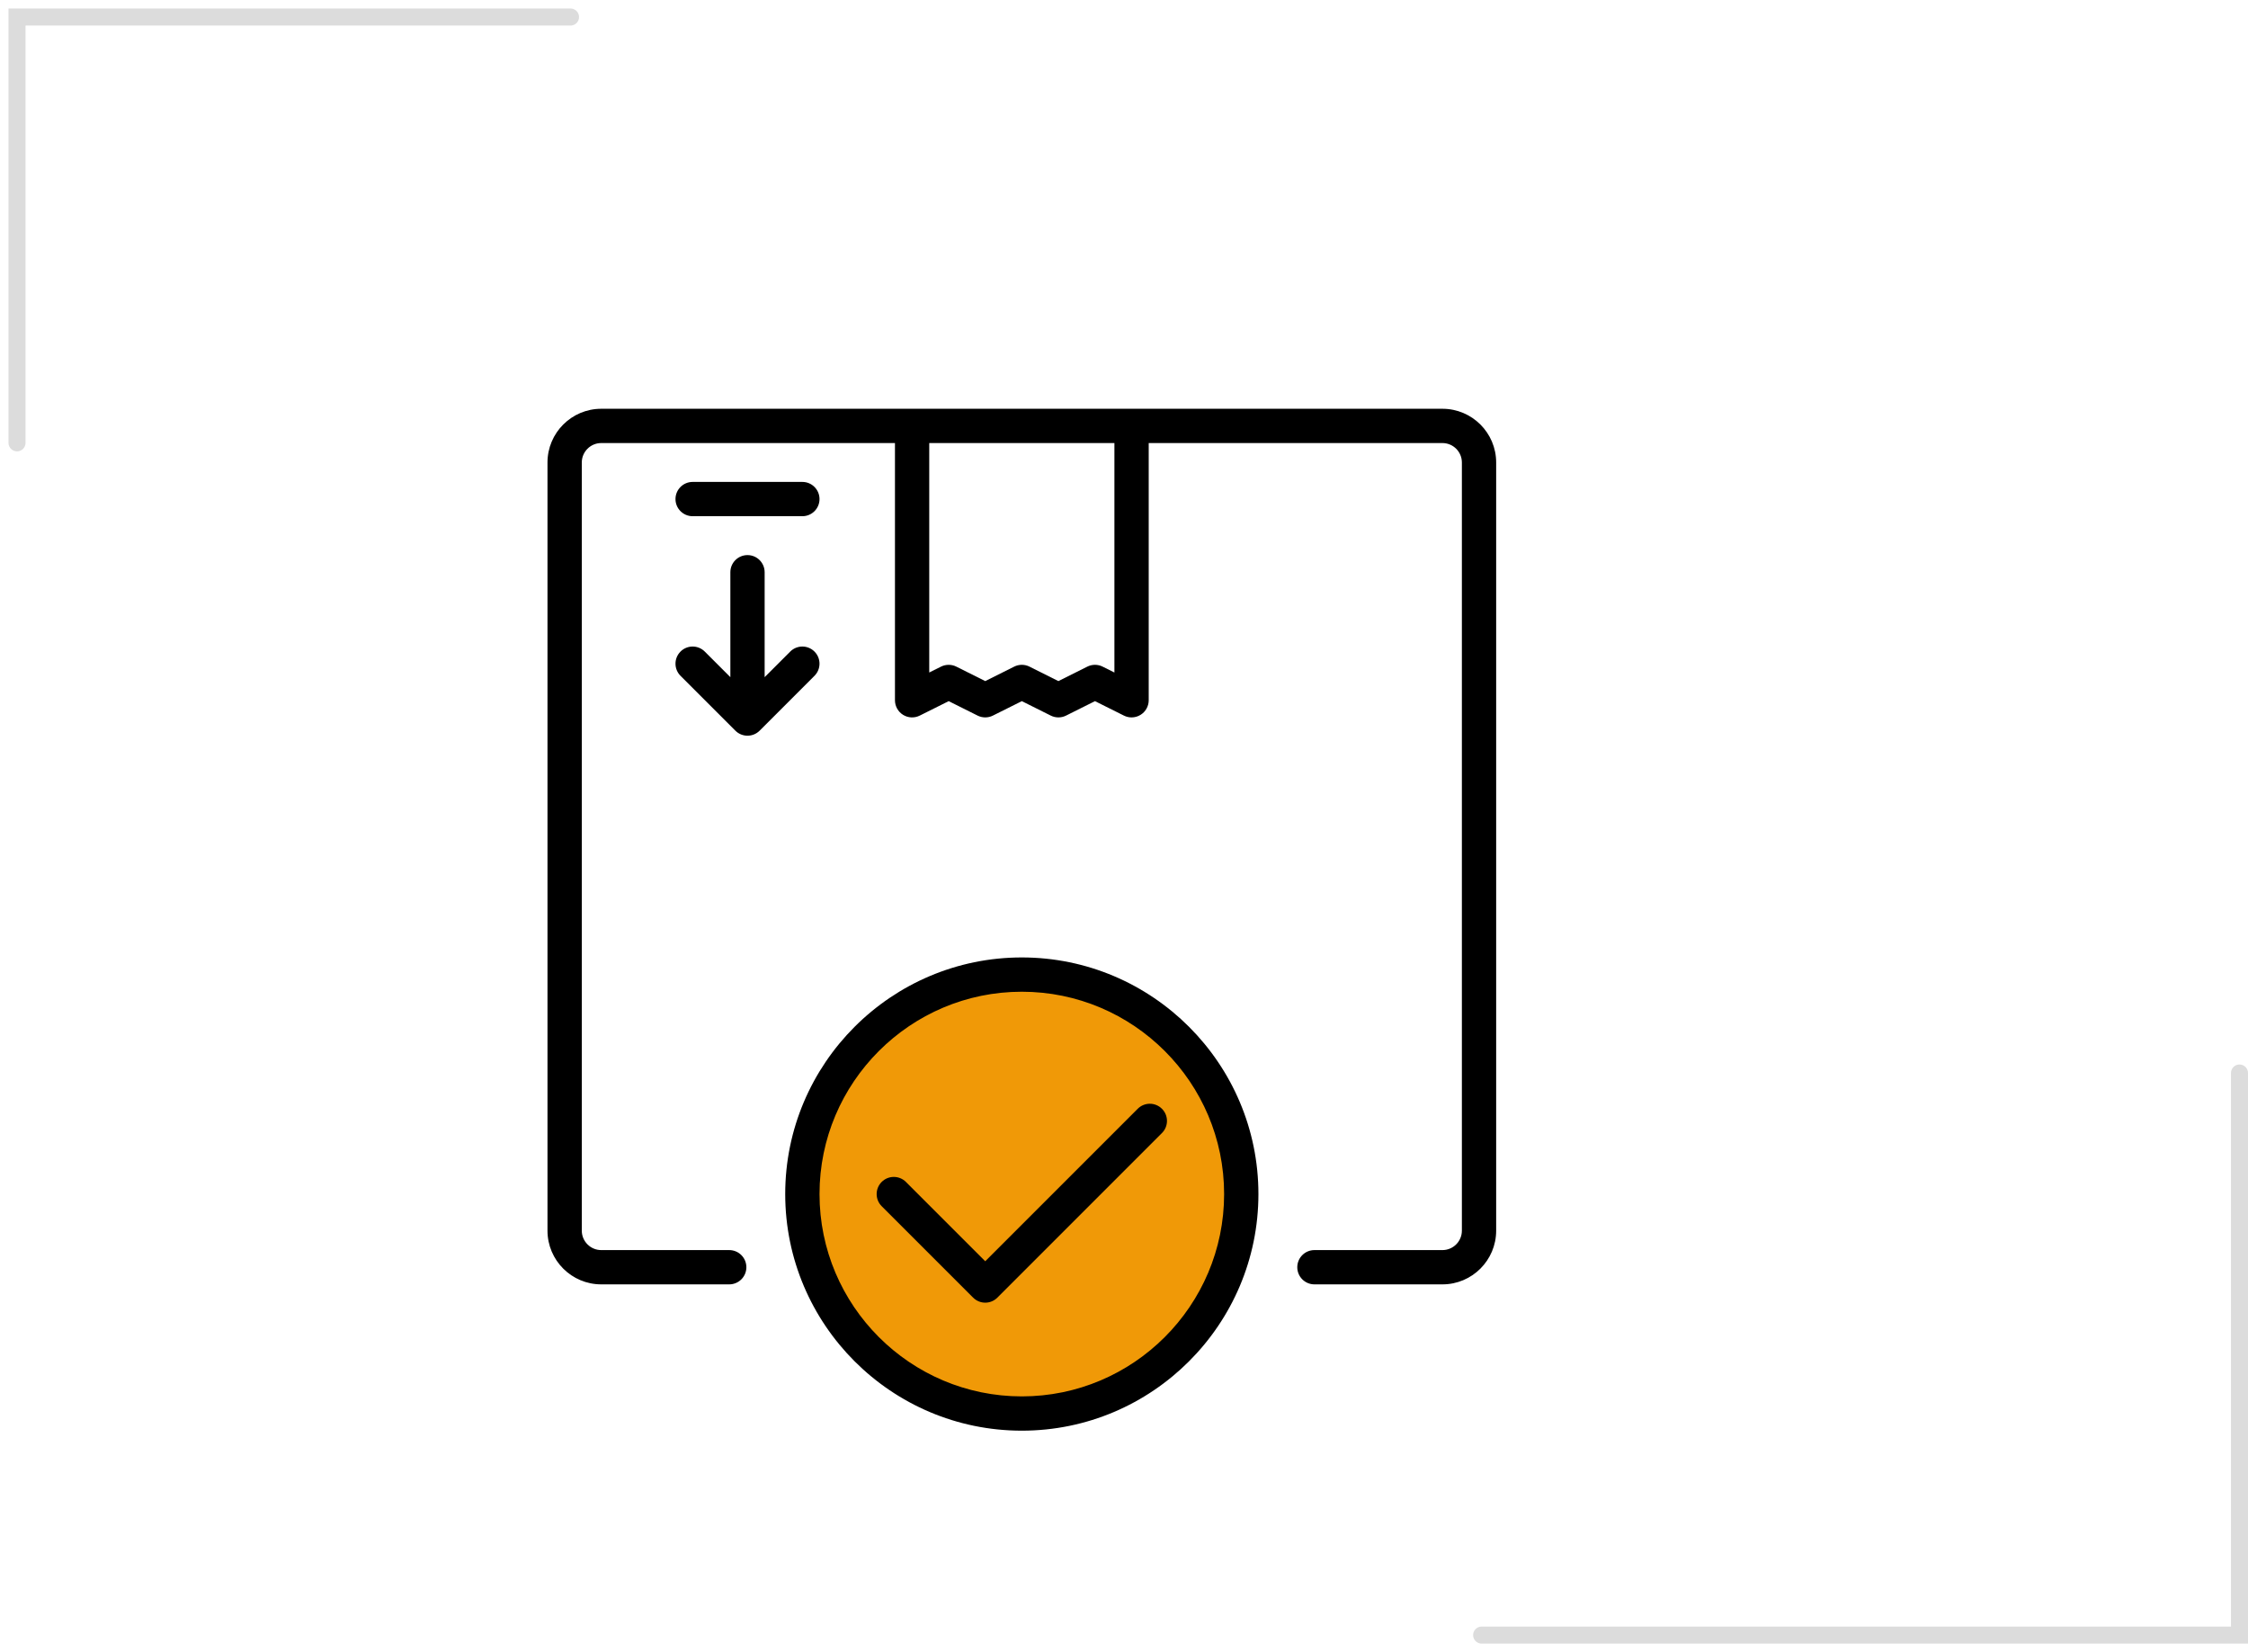 <svg width="132" height="97" viewBox="0 0 132 97" fill="none" xmlns="http://www.w3.org/2000/svg">
<path d="M1 26V1H33.5" stroke="#DCDCDC" stroke-linecap="round"/>
<path d="M131.5 63V96H87" stroke="#DCDCDC" stroke-linecap="round"/>
<circle cx="60" cy="70" r="13" fill="#F09907"/>
<path d="M60 56.214C52.34 56.214 46.107 62.446 46.107 70.106C46.107 77.767 52.34 83.999 60 83.999C67.66 83.999 73.893 77.767 73.893 70.107C73.893 62.446 67.66 56.214 60 56.214ZM60 81.986C53.45 81.986 48.121 76.657 48.121 70.107C48.121 63.556 53.45 58.227 60 58.227C66.55 58.227 71.879 63.556 71.879 70.107C71.879 76.657 66.55 81.986 60 81.986Z" fill="black"/>
<path d="M68.228 65.1C67.835 64.706 67.198 64.706 66.805 65.1L57.852 74.052L53.195 69.395C52.802 69.002 52.164 69.002 51.771 69.395C51.378 69.788 51.378 70.425 51.771 70.819L57.141 76.188C57.337 76.384 57.595 76.483 57.852 76.483C58.11 76.483 58.368 76.384 58.564 76.188L68.229 66.523C68.622 66.13 68.622 65.493 68.228 65.1Z" fill="black"/>
<path d="M84.699 24H35.303C33.563 24 32.148 25.415 32.148 27.154V72.255C32.148 73.994 33.563 75.409 35.303 75.409H42.819C43.376 75.409 43.826 74.959 43.826 74.403C43.826 73.847 43.376 73.396 42.819 73.396H35.303C34.674 73.396 34.162 72.884 34.162 72.255V27.154C34.162 26.525 34.674 26.013 35.303 26.013H52.551V41.114C52.551 41.463 52.732 41.787 53.029 41.971C53.325 42.154 53.696 42.171 54.008 42.014L55.706 41.166L57.403 42.014C57.686 42.156 58.02 42.156 58.303 42.014L60.001 41.166L61.699 42.014C61.982 42.156 62.316 42.156 62.599 42.014L64.296 41.166L65.994 42.014C66.136 42.085 66.29 42.121 66.444 42.121C66.628 42.121 66.812 42.07 66.973 41.97C67.27 41.787 67.451 41.463 67.451 41.114V26.013H84.699C85.328 26.013 85.84 26.525 85.84 27.154V72.255C85.84 72.884 85.328 73.396 84.699 73.396H77.182C76.626 73.396 76.175 73.847 76.175 74.403C76.175 74.959 76.626 75.409 77.182 75.409H84.699C86.438 75.409 87.853 73.994 87.853 72.255V27.154C87.853 25.415 86.438 24 84.699 24ZM65.437 39.485L64.746 39.14C64.463 38.998 64.129 38.998 63.846 39.14L62.149 39.989L60.451 39.14C60.168 38.998 59.834 38.998 59.551 39.14L57.853 39.989L56.155 39.14C56.014 39.069 55.859 39.034 55.705 39.034C55.551 39.034 55.397 39.069 55.255 39.14L54.564 39.485V26.013H65.437V39.485H65.437Z" fill="black"/>
<path d="M47.825 38.255C47.432 37.862 46.795 37.862 46.402 38.255L44.899 39.758V33.598C44.899 33.042 44.448 32.591 43.892 32.591C43.336 32.591 42.886 33.041 42.886 33.598V39.758L41.383 38.255C40.989 37.862 40.352 37.862 39.959 38.255C39.566 38.648 39.566 39.285 39.959 39.679L43.18 42.9C43.377 43.097 43.635 43.195 43.892 43.195C44.15 43.195 44.407 43.097 44.604 42.9L47.825 39.679C48.219 39.285 48.219 38.648 47.825 38.255Z" fill="black"/>
<path d="M47.114 28.295H40.671C40.115 28.295 39.664 28.746 39.664 29.302C39.664 29.858 40.115 30.308 40.671 30.308H47.114C47.67 30.308 48.121 29.858 48.121 29.302C48.121 28.746 47.67 28.295 47.114 28.295Z" fill="black"/>
</svg>
